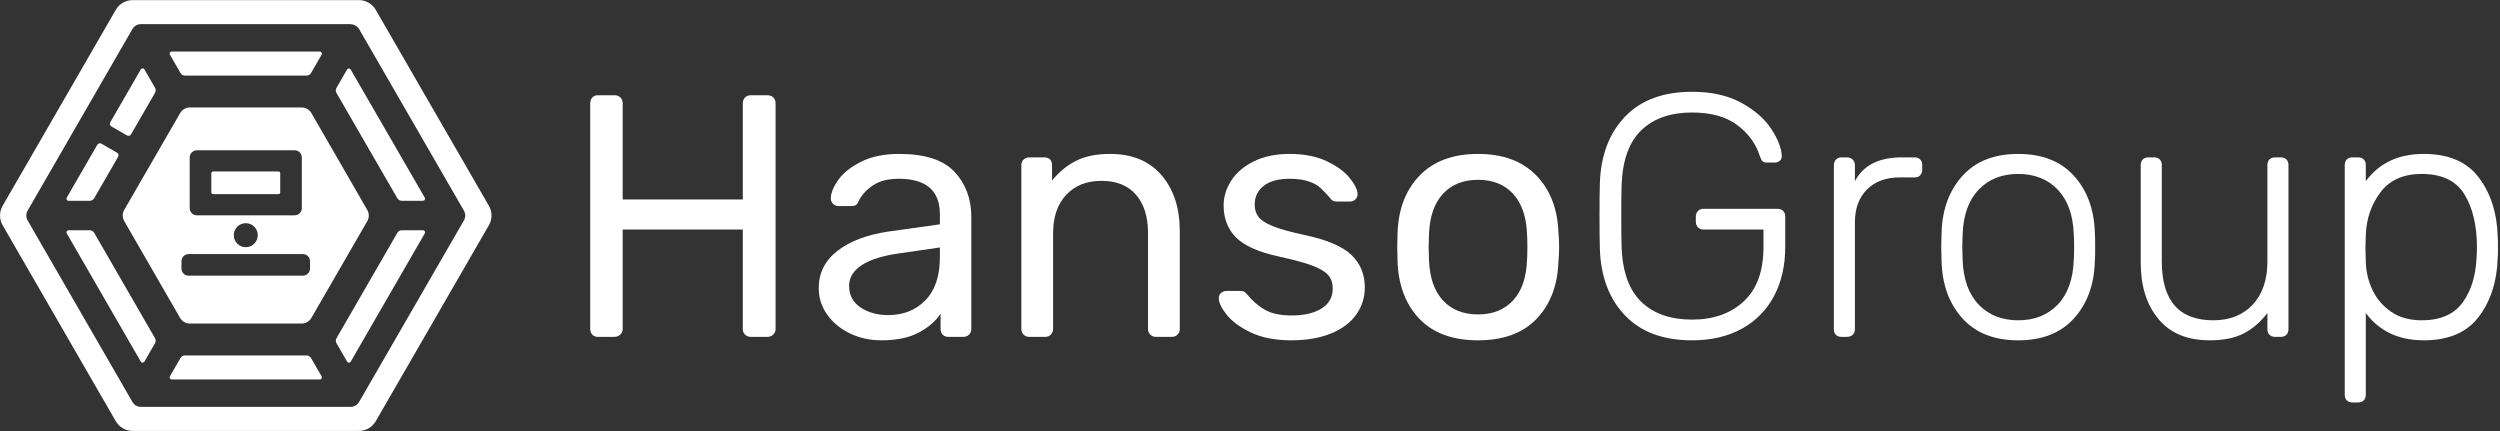 <?xml version="1.0" encoding="UTF-8" standalone="no"?>
<!DOCTYPE svg PUBLIC "-//W3C//DTD SVG 1.1//EN" "http://www.w3.org/Graphics/SVG/1.1/DTD/svg11.dtd">
<svg width="100%" height="100%" viewBox="0 0 290 50" version="1.1" xmlns="http://www.w3.org/2000/svg" xmlns:xlink="http://www.w3.org/1999/xlink" xml:space="preserve" xmlns:serif="http://www.serif.com/" style="fill-rule:evenodd;clip-rule:evenodd;stroke-linejoin:round;stroke-miterlimit:2;">
    <rect x="0" y="0" width="290" height="50" fill="#333333" stroke="none"/>
    <g id="Horizontal" transform="matrix(1,0,0,1,-855,-637)">
        <g id="Text" transform="matrix(0.351,0,0,0.351,648.137,429.525)">
            <g id="p" transform="matrix(1,0,0,1,1403.21,674.99)">
                <path d="M0,16.084C2.853,12.168 4.393,7.129 4.62,0.969C4.695,0.21 4.734,-0.856 4.734,-2.226C4.734,-9.298 3.365,-15.096 0.628,-19.622C-2.11,-24.145 -6.826,-26.409 -13.518,-26.409C-19.526,-26.409 -24.052,-24.413 -27.093,-20.42C-30.135,-16.427 -31.77,-11.73 -31.998,-6.332L-32.112,-1.883L-31.998,2.566C-31.923,5.837 -31.199,8.937 -29.83,11.863C-28.461,14.791 -26.408,17.207 -23.67,19.106C-20.933,21.009 -17.55,21.959 -13.518,21.959C-7.357,21.959 -2.852,20.001 0,16.084M-38.272,48.424C-38.729,47.968 -38.956,47.358 -38.956,46.599L-38.956,-29.375C-38.956,-30.134 -38.729,-30.744 -38.272,-31.201C-37.815,-31.657 -37.207,-31.885 -36.446,-31.885L-34.507,-31.885C-33.748,-31.885 -33.139,-31.657 -32.682,-31.201C-32.227,-30.744 -31.998,-30.134 -31.998,-29.375L-31.998,-24.013C-27.588,-30.02 -21.2,-33.025 -12.833,-33.025C-4.619,-33.025 1.443,-30.42 5.362,-25.211C9.278,-20.001 11.351,-13.593 11.579,-5.989C11.653,-5.228 11.692,-3.974 11.692,-2.226C11.692,-0.475 11.653,0.78 11.579,1.539C11.351,9.145 9.278,15.553 5.362,20.762C1.443,25.972 -4.619,28.575 -12.833,28.575C-21.123,28.575 -27.512,25.572 -31.998,19.563L-31.998,46.599C-31.998,47.358 -32.227,47.968 -32.682,48.424C-33.139,48.881 -33.748,49.109 -34.507,49.109L-36.446,49.109C-37.207,49.109 -37.815,48.881 -38.272,48.424" style="fill:white;fill-rule:nonzero;"/>
            </g>
            <g id="u" transform="matrix(1,0,0,1,1302.65,650.177)">
                <path d="M0,46.316C-3.878,41.601 -5.817,35.441 -5.817,27.836L-5.817,-4.562C-5.817,-5.321 -5.589,-5.931 -5.133,-6.388C-4.677,-6.844 -4.069,-7.072 -3.308,-7.072L-1.369,-7.072C-0.608,-7.072 0,-6.844 0.457,-6.388C0.913,-5.931 1.141,-5.321 1.141,-4.562L1.141,27.265C1.141,40.27 6.806,46.772 18.138,46.772C23.614,46.772 27.967,45.043 31.2,41.582C34.431,38.122 36.048,33.35 36.048,27.265L36.048,-4.562C36.048,-5.321 36.276,-5.931 36.732,-6.388C37.189,-6.844 37.797,-7.072 38.559,-7.072L40.498,-7.072C41.257,-7.072 41.866,-6.844 42.322,-6.388C42.778,-5.931 43.007,-5.321 43.007,-4.562L43.007,49.738C43.007,50.499 42.778,51.107 42.322,51.563C41.866,52.02 41.257,52.248 40.498,52.248L38.559,52.248C37.797,52.248 37.189,52.02 36.732,51.563C36.276,51.107 36.048,50.499 36.048,49.738L36.048,44.377C33.767,47.342 31.16,49.587 28.234,51.107C25.306,52.628 21.562,53.388 16.997,53.388C9.544,53.388 3.879,51.032 0,46.316" style="fill:white;fill-rule:nonzero;"/>
            </g>
            <g id="o2" transform="matrix(1,0,0,1,1269.4,653.773)">
                <path d="M0,37.986C3.308,34.526 5.076,29.601 5.304,23.214C5.379,22.454 5.418,21.046 5.418,18.992C5.418,16.939 5.379,15.533 5.304,14.771C5.076,8.383 3.308,3.461 0,-0.001C-3.309,-3.461 -7.663,-5.192 -13.063,-5.192C-18.463,-5.192 -22.815,-3.461 -26.124,-0.001C-29.432,3.461 -31.2,8.383 -31.429,14.771L-31.542,18.992L-31.429,23.214C-31.2,29.601 -29.432,34.526 -26.124,37.986C-22.815,41.447 -18.463,43.176 -13.063,43.176C-7.663,43.176 -3.309,41.447 0,37.986M-31.485,42.549C-35.859,37.72 -38.158,31.465 -38.387,23.784L-38.501,18.992L-38.387,14.201C-38.158,6.521 -35.859,0.266 -31.485,-4.564C-27.113,-9.393 -20.973,-11.807 -13.063,-11.807C-5.153,-11.807 0.987,-9.393 5.361,-4.564C9.733,0.266 12.035,6.521 12.263,14.201C12.338,14.963 12.377,16.559 12.377,18.992C12.377,21.427 12.338,23.024 12.263,23.784C12.035,31.465 9.733,37.72 5.361,42.549C0.987,47.38 -5.153,49.793 -13.063,49.793C-20.973,49.793 -27.113,47.38 -31.485,42.549" style="fill:white;fill-rule:nonzero;"/>
            </g>
            <g id="r" transform="matrix(1,0,0,1,1196.1,643.79)">
                <path d="M0,57.95C-0.455,57.494 -0.685,56.886 -0.685,56.125L-0.685,1.939C-0.685,1.179 -0.455,0.553 0,0.056C0.456,-0.437 1.064,-0.685 1.825,-0.685L3.651,-0.685C4.41,-0.685 5.037,-0.437 5.533,0.056C6.027,0.553 6.274,1.179 6.274,1.939L6.274,7.187C9.012,1.939 14.183,-0.685 21.788,-0.685L26.01,-0.685C26.769,-0.685 27.379,-0.457 27.834,-0.001C28.291,0.456 28.52,1.066 28.52,1.825L28.52,3.422C28.52,4.183 28.291,4.791 27.834,5.247C27.379,5.704 26.769,5.931 26.01,5.931L21.104,5.931C16.542,5.931 12.929,7.263 10.267,9.924C7.604,12.587 6.274,16.199 6.274,20.762L6.274,56.125C6.274,56.886 6.027,57.494 5.533,57.95C5.037,58.407 4.41,58.635 3.651,58.635L1.825,58.635C1.064,58.635 0.456,58.407 0,57.95" style="fill:white;fill-rule:nonzero;"/>
            </g>
            <g id="G" transform="matrix(1,0,0,1,1126.41,629.645)">
                <path d="M0,65.708C-5.247,60.232 -8.024,52.894 -8.327,43.691C-8.403,41.409 -8.441,37.798 -8.441,32.854C-8.441,27.912 -8.403,24.298 -8.327,22.017C-8.024,12.816 -5.247,5.476 0,0C5.248,-5.476 12.623,-8.213 22.131,-8.213C28.594,-8.213 34.032,-6.996 38.444,-4.563C42.854,-2.128 46.144,0.741 48.311,4.05C50.479,7.358 51.638,10.306 51.79,12.891L51.79,13.119C51.79,13.729 51.563,14.222 51.106,14.602C50.649,14.983 50.079,15.172 49.396,15.172L46.885,15.172C46.2,15.172 45.705,15.021 45.402,14.715C45.098,14.413 44.793,13.804 44.49,12.891C43.195,8.86 40.706,5.476 37.018,2.738C33.328,0 28.366,-1.369 22.131,-1.369C15.058,-1.369 9.486,0.57 5.419,4.449C1.35,8.328 -0.838,14.374 -1.141,22.587C-1.218,24.869 -1.255,28.291 -1.255,32.854C-1.255,37.417 -1.218,40.839 -1.141,43.12C-0.838,51.334 1.35,57.38 5.419,61.259C9.486,65.138 15.058,67.077 22.131,67.077C29.203,67.077 34.907,65.062 39.242,61.03C43.577,57 45.744,51.031 45.744,43.12L45.744,37.303L25.895,37.303C25.134,37.303 24.526,37.057 24.07,36.561C23.614,36.067 23.386,35.44 23.386,34.679L23.386,33.082C23.386,32.323 23.614,31.695 24.07,31.199C24.526,30.706 25.134,30.458 25.895,30.458L50.307,30.458C51.143,30.458 51.79,30.686 52.246,31.143C52.703,31.599 52.932,32.246 52.932,33.082L52.932,43.12C52.932,49.206 51.714,54.567 49.28,59.205C46.846,63.845 43.31,67.458 38.672,70.043C34.032,72.628 28.52,73.921 22.131,73.921C12.623,73.921 5.248,71.184 0,65.708" style="fill:white;fill-rule:nonzero;"/>
            </g>
            <g id="o" transform="matrix(1,0,0,1,1089.39,655.142)">
                <path d="M0,35.248C2.853,32.168 4.393,27.738 4.62,21.958C4.695,21.199 4.734,19.753 4.734,17.623C4.734,15.496 4.695,14.05 4.62,13.289C4.393,7.51 2.853,3.079 0,-0.001C-2.851,-3.081 -6.713,-4.621 -11.578,-4.621C-16.445,-4.621 -20.306,-3.081 -23.156,-0.001C-26.009,3.079 -27.549,7.51 -27.776,13.289L-27.892,17.623L-27.776,21.958C-27.549,27.738 -26.009,32.168 -23.156,35.248C-20.306,38.328 -16.445,39.868 -11.578,39.868C-6.713,39.868 -2.851,38.328 0,35.248M-30.914,41.352C-35.439,36.637 -37.854,30.362 -38.157,22.528L-38.272,17.623L-38.157,12.719C-37.854,4.886 -35.402,-1.388 -30.8,-6.104C-26.199,-10.819 -19.791,-13.176 -11.578,-13.176C-3.365,-13.176 3.041,-10.819 7.644,-6.104C12.244,-1.388 14.696,4.886 15.002,12.719C15.153,14.393 15.229,16.026 15.229,17.623C15.229,19.221 15.153,20.856 15.002,22.528C14.696,30.362 12.281,36.637 7.758,41.352C3.232,46.067 -3.213,48.424 -11.578,48.424C-19.944,48.424 -26.39,46.067 -30.914,41.352" style="fill:white;fill-rule:nonzero;"/>
            </g>
            <g id="s" transform="matrix(1,0,0,1,1002.81,644.531)">
                <path d="M0,56.468C-3.613,54.757 -6.294,52.799 -8.042,50.593C-9.792,48.388 -10.667,46.563 -10.667,45.116C-10.667,44.358 -10.401,43.768 -9.868,43.349C-9.336,42.932 -8.766,42.722 -8.156,42.722L-3.366,42.722C-2.909,42.722 -2.549,42.798 -2.282,42.949C-2.016,43.104 -1.654,43.445 -1.198,43.977C0.551,46.107 2.51,47.78 4.677,48.995C6.845,50.213 9.753,50.822 13.404,50.822C17.511,50.822 20.799,50.062 23.271,48.539C25.741,47.019 26.979,44.814 26.979,41.923C26.979,40.023 26.445,38.501 25.382,37.361C24.315,36.219 22.548,35.193 20.077,34.281C17.604,33.367 13.935,32.38 9.068,31.315C2.452,29.87 -2.225,27.779 -4.962,25.04C-7.701,22.303 -9.069,18.766 -9.069,14.431C-9.069,11.618 -8.234,8.899 -6.56,6.274C-4.888,3.651 -2.396,1.523 0.913,-0.113C4.221,-1.748 8.156,-2.566 12.719,-2.566C17.511,-2.566 21.597,-1.768 24.982,-0.171C28.365,1.426 30.914,3.291 32.625,5.419C34.337,7.55 35.191,9.337 35.191,10.78C35.191,11.465 34.944,12.035 34.45,12.492C33.954,12.948 33.367,13.176 32.683,13.176L28.348,13.176C27.281,13.176 26.522,12.76 26.065,11.922C24.771,10.477 23.688,9.355 22.815,8.556C21.939,7.757 20.665,7.073 18.993,6.503C17.319,5.933 15.229,5.647 12.719,5.647C8.992,5.647 6.141,6.428 4.163,7.986C2.186,9.546 1.197,11.618 1.197,14.202C1.197,15.8 1.615,17.151 2.452,18.252C3.289,19.356 4.886,20.382 7.243,21.333C9.601,22.284 13.1,23.254 17.739,24.241C24.963,25.764 30.076,27.931 33.081,30.743C36.085,33.559 37.587,37.171 37.587,41.58C37.587,44.851 36.655,47.818 34.793,50.479C32.928,53.142 30.153,55.233 26.465,56.753C22.775,58.274 18.384,59.034 13.289,59.034C8.042,59.034 3.611,58.179 0,56.468" style="fill:white;fill-rule:nonzero;"/>
            </g>
            <g id="n" transform="matrix(1,0,0,1,927.633,642.707)">
                <path d="M0,58.977C-0.495,58.483 -0.741,57.856 -0.741,57.094L-0.741,3.022C-0.741,2.263 -0.495,1.636 0,1.14C0.494,0.646 1.122,0.399 1.882,0.399L6.788,0.399C7.624,0.399 8.271,0.627 8.727,1.083C9.184,1.539 9.411,2.186 9.411,3.022L9.411,8.042C11.693,5.229 14.335,3.062 17.339,1.539C20.343,0.019 24.088,-0.741 28.576,-0.741C35.876,-0.741 41.541,1.597 45.573,6.274C49.603,10.951 51.619,17.13 51.619,24.811L51.619,57.094C51.619,57.856 51.372,58.483 50.877,58.977C50.382,59.472 49.755,59.718 48.996,59.718L43.748,59.718C42.987,59.718 42.36,59.472 41.866,58.977C41.37,58.483 41.125,57.856 41.125,57.094L41.125,25.496C41.125,20.019 39.793,15.761 37.132,12.719C34.469,9.678 30.667,8.156 25.724,8.156C20.857,8.156 16.978,9.696 14.089,12.776C11.198,15.856 9.754,20.097 9.754,25.496L9.754,57.094C9.754,57.856 9.506,58.483 9.012,58.977C8.517,59.472 7.89,59.718 7.13,59.718L1.882,59.718C1.122,59.718 0.494,59.472 0,58.977" style="fill:white;fill-rule:nonzero;"/>
            </g>
            <g id="a" transform="matrix(1,0,0,1,895.18,655.197)">
                <path d="M0,35.136C3.194,31.867 4.791,27.113 4.791,20.876L4.791,17.683L-8.555,19.621C-14.031,20.383 -18.177,21.675 -20.99,23.499C-23.805,25.325 -25.211,27.607 -25.211,30.344C-25.211,33.464 -23.938,35.86 -21.389,37.532C-18.842,39.205 -15.819,40.041 -12.32,40.041C-7.301,40.041 -3.194,38.407 0,35.136M-24.925,46.087C-28.082,44.567 -30.592,42.493 -32.454,39.869C-34.318,37.246 -35.25,34.337 -35.25,31.143C-35.25,26.124 -33.196,22.017 -29.09,18.823C-24.982,15.629 -19.393,13.501 -12.32,12.435L4.791,10.039L4.791,6.731C4.791,-1.101 0.266,-5.019 -8.784,-5.019C-12.282,-5.019 -15.097,-4.315 -17.226,-2.909C-19.355,-1.5 -20.915,0.154 -21.902,2.053C-22.207,2.815 -22.53,3.329 -22.872,3.594C-23.214,3.861 -23.69,3.993 -24.298,3.993L-28.747,3.993C-29.431,3.993 -30.021,3.747 -30.515,3.252C-31.011,2.758 -31.257,2.168 -31.257,1.483C-31.257,-0.265 -30.44,-2.299 -28.804,-4.619C-27.169,-6.938 -24.641,-8.954 -21.218,-10.665C-17.796,-12.377 -13.614,-13.232 -8.669,-13.232C-0.153,-13.232 5.95,-11.254 9.639,-7.301C13.327,-3.345 15.172,1.597 15.172,7.529L15.172,44.604C15.172,45.365 14.924,45.992 14.431,46.487C13.936,46.982 13.307,47.228 12.548,47.228L7.529,47.228C6.768,47.228 6.16,46.982 5.704,46.487C5.247,45.992 5.02,45.365 5.02,44.604L5.02,39.585C3.346,42.095 0.913,44.187 -2.282,45.859C-5.476,47.531 -9.582,48.368 -14.601,48.368C-18.329,48.368 -21.771,47.608 -24.925,46.087" style="fill:white;fill-rule:nonzero;"/>
            </g>
            <g id="H" transform="matrix(1,0,0,1,785.099,623.314)">
                <path d="M0,78.37C-0.457,77.876 -0.684,77.249 -0.684,76.487L-0.684,1.996C-0.684,1.16 -0.457,0.495 0,0C0.456,-0.494 1.063,-0.741 1.825,-0.741L7.301,-0.741C8.137,-0.741 8.801,-0.494 9.297,0C9.791,0.495 10.039,1.16 10.039,1.996L10.039,33.709L49.737,33.709L49.737,1.996C49.737,1.16 49.983,0.495 50.478,0C50.972,-0.494 51.6,-0.741 52.36,-0.741L57.836,-0.741C58.672,-0.741 59.337,-0.494 59.832,0C60.327,0.495 60.574,1.16 60.574,1.996L60.574,76.487C60.574,77.249 60.307,77.876 59.775,78.37C59.242,78.865 58.595,79.111 57.836,79.111L52.36,79.111C51.6,79.111 50.972,78.865 50.478,78.37C49.983,77.876 49.737,77.249 49.737,76.487L49.737,43.634L10.039,43.634L10.039,76.487C10.039,77.249 9.771,77.876 9.24,78.37C8.707,78.865 8.06,79.111 7.301,79.111L1.825,79.111C1.063,79.111 0.456,78.865 0,78.37" style="fill:white;fill-rule:nonzero;"/>
            </g>
        </g>
        <g id="Icon" transform="matrix(0.351,0,0,0.351,862.951,663.709)">
            <path d="M0,-9.735L6.997,-9.735C7.605,-9.735 8.167,-10.06 8.472,-10.586L16.383,-24.28C16.658,-24.756 16.495,-25.365 16.019,-25.639L10.863,-28.613C10.388,-28.888 9.78,-28.725 9.505,-28.25L-0.596,-10.767C-0.72,-10.551 -0.72,-10.294 -0.596,-10.078C-0.472,-9.863 -0.249,-9.735 0,-9.735M8.474,0.85C8.17,0.325 7.604,-0.003 6.998,-0.003L0,-0.003C-0.249,-0.003 -0.472,0.126 -0.596,0.342C-0.72,0.557 -0.72,0.814 -0.595,1.029L23.879,43.42C24.003,43.635 24.226,43.764 24.475,43.764C24.723,43.764 24.945,43.635 25.069,43.42L28.568,37.361C28.872,36.834 28.872,36.182 28.568,35.656L8.474,0.85ZM130.667,-3.251L96.019,56.761C95.442,57.759 94.369,58.378 93.217,58.378L23.918,58.378C22.767,58.378 21.694,57.759 21.119,56.761L-13.53,-3.252C-14.105,-4.249 -14.105,-5.488 -13.53,-6.486L21.119,-66.498C21.695,-67.495 22.769,-68.116 23.92,-68.116L93.028,-68.115C94.296,-68.115 95.479,-67.433 96.112,-66.334L130.667,-6.485C131.242,-5.487 131.242,-4.248 130.667,-3.251M138.923,-8.069L101.518,-72.857C100.378,-74.832 98.254,-76.058 95.974,-76.058L21.163,-76.058C18.883,-76.058 16.759,-74.832 15.619,-72.858L-21.787,-8.069C-22.927,-6.094 -22.927,-3.641 -21.787,-1.668L15.619,63.121C16.759,65.096 18.884,66.323 21.163,66.323L95.974,66.322C98.254,66.322 100.378,65.095 101.519,63.121L138.923,-1.667C140.064,-3.641 140.064,-6.094 138.923,-8.069M80.14,42.227C79.836,41.701 79.271,41.374 78.664,41.374L38.473,41.375C37.866,41.375 37.301,41.702 36.998,42.227L33.499,48.286C33.374,48.501 33.374,48.758 33.499,48.974C33.623,49.189 33.846,49.318 34.094,49.318L83.043,49.318C83.292,49.318 83.515,49.189 83.639,48.973C83.763,48.758 83.763,48.501 83.638,48.286L80.14,42.227ZM117.138,-0.003L110.14,-0.003C109.533,-0.003 108.968,0.325 108.665,0.85L88.568,35.656C88.265,36.182 88.265,36.834 88.568,37.361L92.067,43.42C92.192,43.635 92.415,43.764 92.663,43.764C92.912,43.764 93.134,43.635 93.258,43.42L117.732,1.03C117.857,0.814 117.857,0.557 117.732,0.341C117.608,0.126 117.386,-0.003 117.138,-0.003M14.147,-34.313L19.304,-31.336C19.779,-31.061 20.387,-31.224 20.662,-31.7L28.568,-45.394C28.873,-45.921 28.873,-46.571 28.568,-47.098L25.069,-53.159C24.945,-53.373 24.723,-53.502 24.475,-53.502C24.225,-53.502 24.002,-53.373 23.878,-53.157L13.783,-35.671C13.509,-35.195 13.671,-34.588 14.147,-34.313M47.739,-11.943L69.403,-11.937C69.708,-11.937 69.955,-12.184 69.956,-12.489L69.958,-18.865C69.959,-19.171 69.718,-19.418 69.413,-19.418L47.733,-19.418C47.429,-19.418 47.188,-19.171 47.188,-18.866L47.188,-12.494C47.188,-12.19 47.435,-11.943 47.739,-11.943M108.658,-10.585C108.962,-10.061 109.527,-9.735 110.133,-9.735L117.134,-9.735C117.383,-9.735 117.605,-9.863 117.729,-10.079C117.854,-10.294 117.854,-10.551 117.729,-10.767L93.238,-53.124C93.114,-53.339 92.892,-53.467 92.644,-53.467C92.394,-53.467 92.171,-53.339 92.047,-53.124L88.55,-47.066C88.247,-46.54 88.247,-45.887 88.55,-45.361L108.658,-10.585ZM79.809,12.667C79.809,13.964 78.752,15.019 77.455,15.019L39.683,15.019C38.384,15.019 37.328,13.964 37.328,12.667L37.328,10.228C37.328,8.931 38.384,7.876 39.683,7.876L77.455,7.876C78.752,7.876 79.809,8.931 79.809,10.228L79.809,12.667ZM62.538,1.633C62.538,3.821 60.757,5.601 58.568,5.601C56.379,5.601 54.599,3.821 54.599,1.633C54.599,-0.555 56.379,-2.336 58.568,-2.336C60.757,-2.336 62.538,-0.555 62.538,1.633M40.042,-24.072C40.042,-25.371 41.098,-26.426 42.396,-26.426L74.741,-26.426C76.04,-26.426 77.096,-25.371 77.096,-24.072L77.096,-7.286C77.096,-5.988 76.04,-4.934 74.741,-4.934L42.396,-4.934C41.098,-4.934 40.042,-5.988 40.042,-7.286L40.042,-24.072ZM77.061,-40.568L40.102,-40.582C38.78,-40.582 37.56,-39.878 36.898,-38.734L18.405,-6.732C17.744,-5.588 17.744,-4.178 18.404,-3.033L36.872,28.981C37.532,30.126 38.753,30.831 40.076,30.831L77.043,30.831C78.364,30.831 79.585,30.127 80.246,28.984L98.73,-3.003C99.391,-4.147 99.392,-5.557 98.731,-6.701L80.264,-38.717C79.604,-39.862 78.382,-40.568 77.061,-40.568M36.997,-51.964C37.3,-51.439 37.866,-51.112 38.473,-51.112L78.664,-51.111C79.271,-51.111 79.836,-51.438 80.14,-51.963L83.638,-58.024C83.763,-58.239 83.763,-58.496 83.638,-58.712C83.515,-58.926 83.292,-59.055 83.043,-59.055L34.094,-59.056C33.845,-59.056 33.623,-58.927 33.498,-58.712C33.374,-58.497 33.374,-58.24 33.499,-58.024L36.997,-51.964Z" style="fill:white;fill-rule:nonzero;"/>
        </g>
    </g>
</svg>
